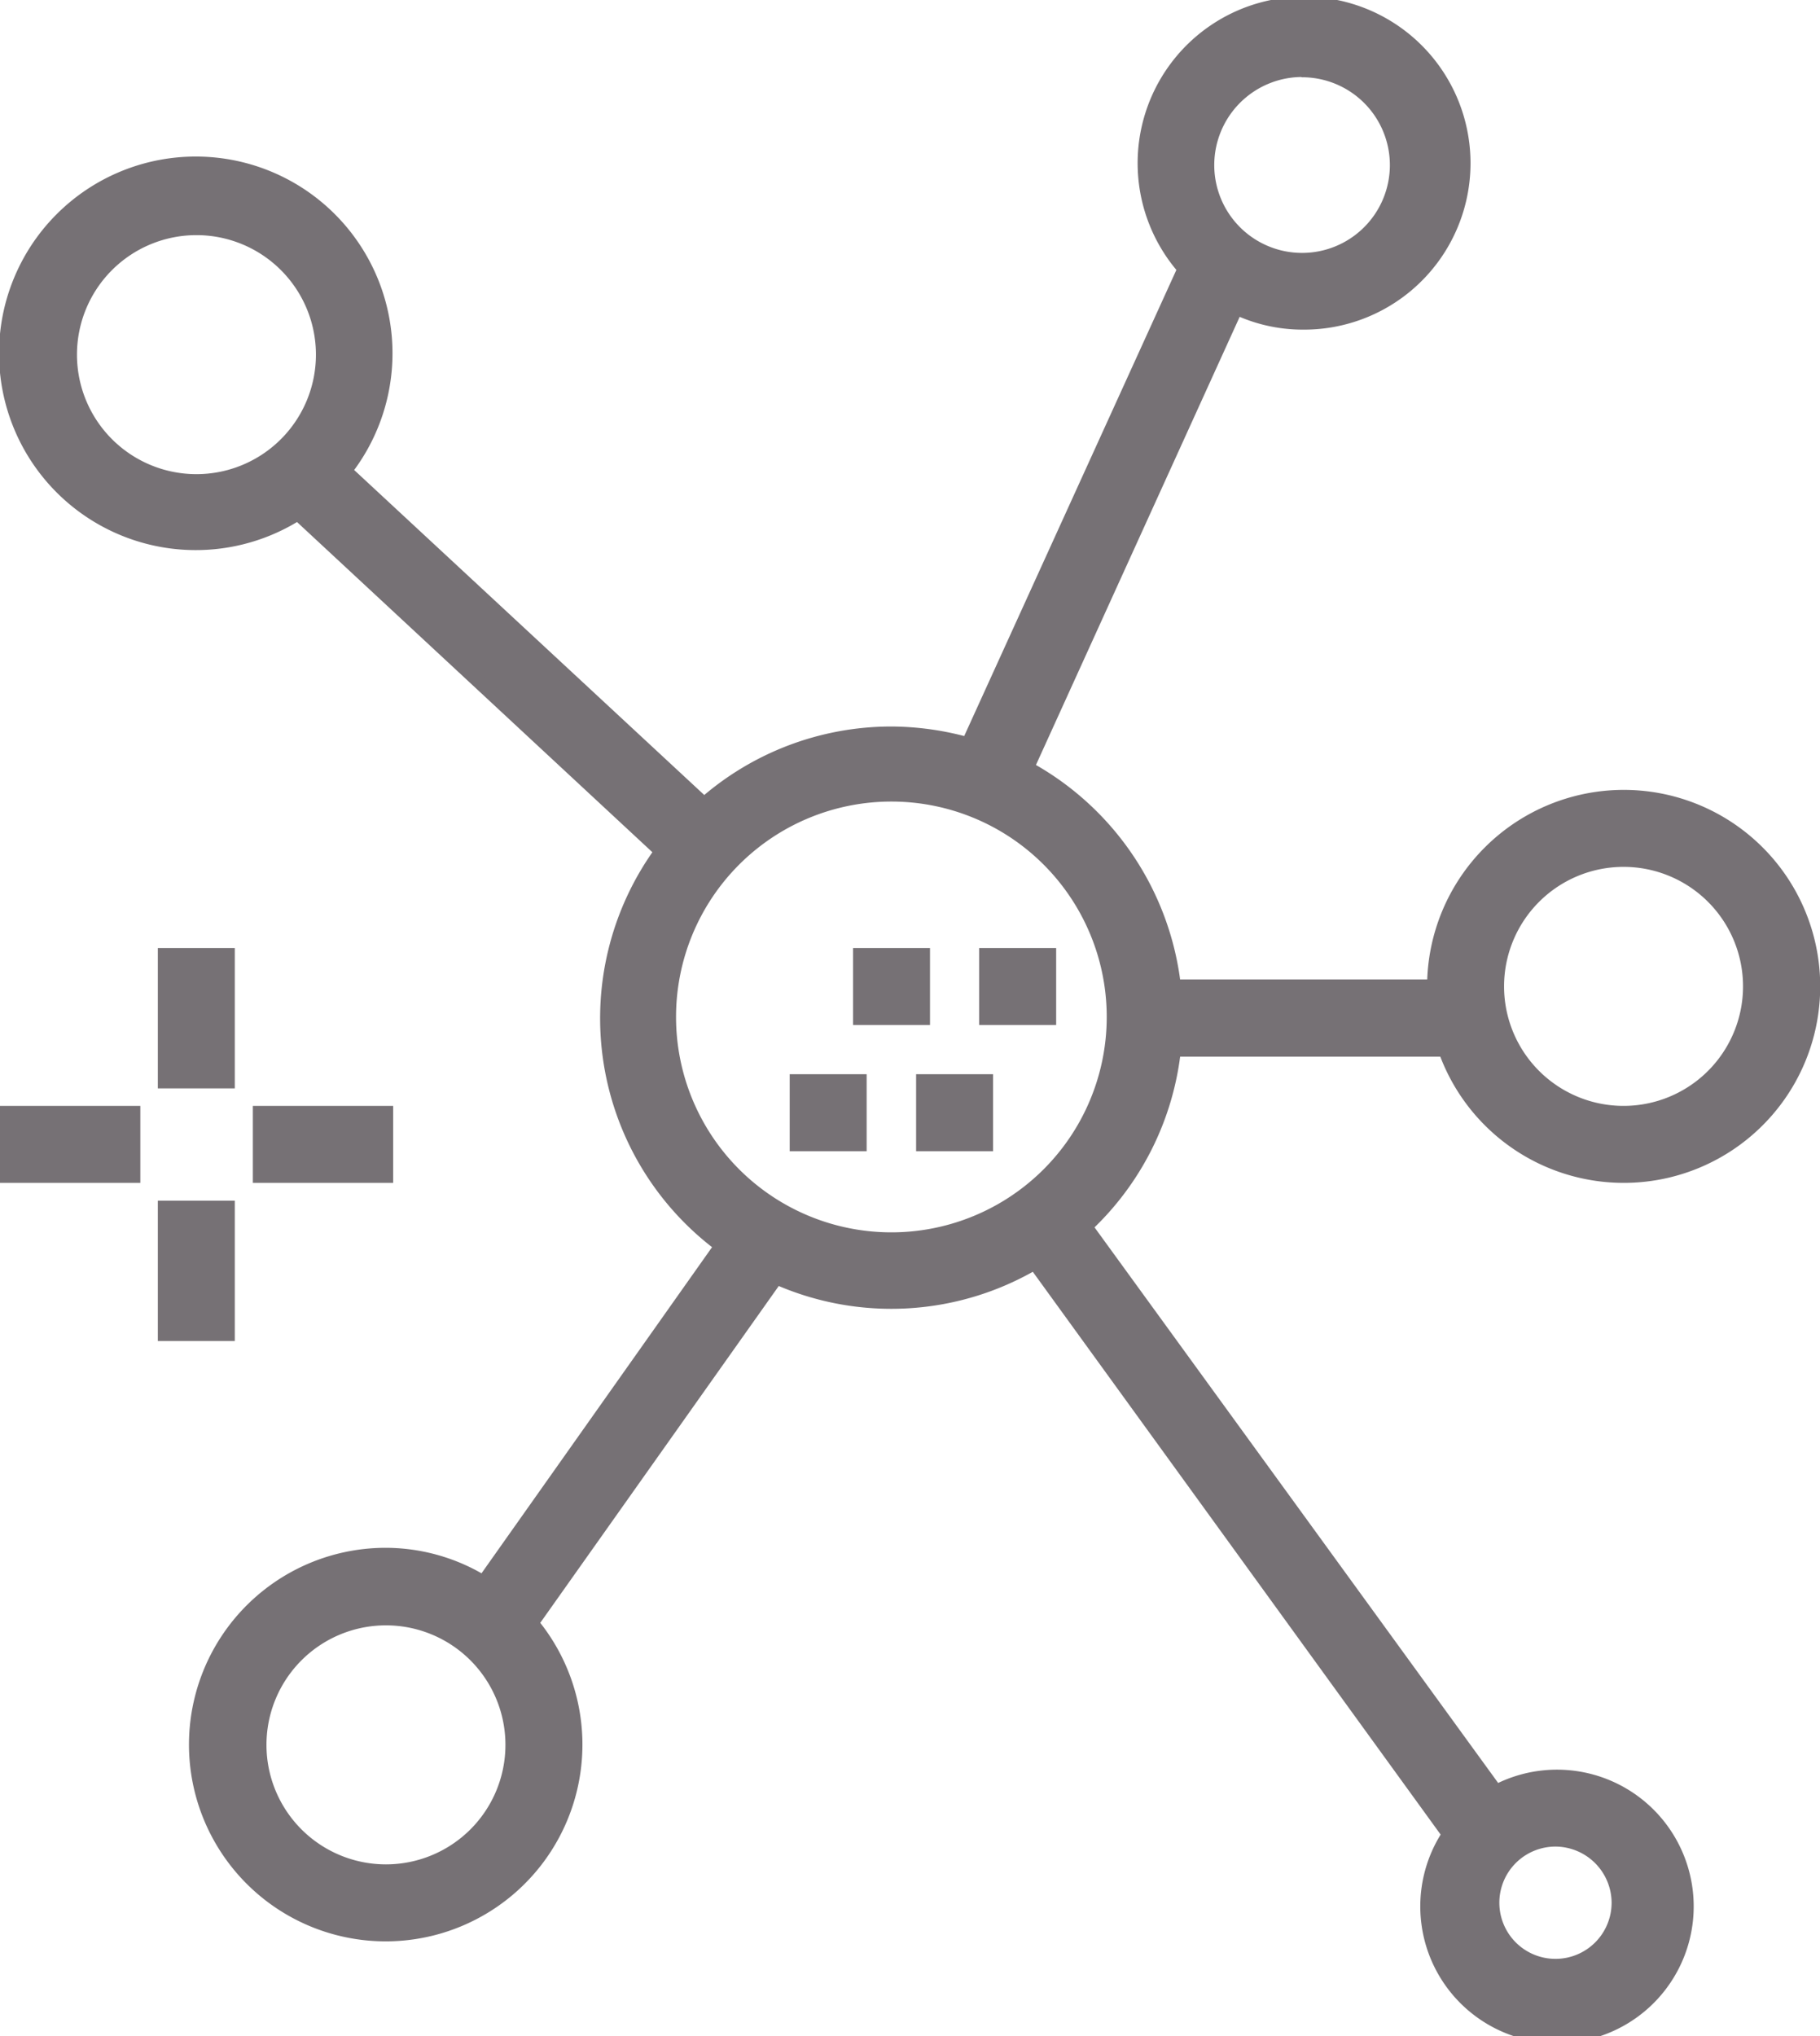 <svg viewBox="0 0 65.5 73.26" xmlns="http://www.w3.org/2000/svg"><g fill="#767175" stroke="#767175" stroke-miterlimit="10" stroke-width=".5"><path d="m59.18 40.91a4.55 4.55 0 1 1 4.55-4.55 4.55 4.55 0 0 1 -4.55 4.55zm-26.35 4.55a8 8 0 1 1 8-8 8 8 0 0 1 -8 8zm-29.56-31.83a4.55 4.55 0 1 1 4.55 4.55 4.55 4.55 0 0 1 -4.55-4.55zm55.73 55.7a2.27 2.27 0 1 1 -2.27-2.27 2.28 2.28 0 0 1 2.27 2.27zm-44.36-1.13a4.55 4.55 0 1 1 4.55-4.55 4.55 4.55 0 0 1 -4.55 4.55zm33-64.8a3.41 3.41 0 1 1 -3.44 3.4 3.42 3.42 0 0 1 3.41-3.41zm11.54 26.14a6.83 6.83 0 0 0 -6.82 6.82h-9.36a10.26 10.26 0 0 0 -5.29-7.86l7.53-16.56a5.56 5.56 0 0 0 2.38.54 5.74 5.74 0 1 0 -4.24-1.94l-7.79 17.11a10.34 10.34 0 0 0 -2.76-.39 10.18 10.18 0 0 0 -6.74 2.55l-12.93-12a6.83 6.83 0 1 0 -1.69 1.53l13.09 12.16a10.18 10.18 0 0 0 2.16 14.19l-8.57 12.12a6.74 6.74 0 0 0 -3.51-1 6.83 6.83 0 1 0 5.24 2.46l8.81-12.44a10.15 10.15 0 0 0 9.3-.53l14.91 20.57a4.67 4.67 0 1 0 1.69-1.53l-14.78-20.34a10.19 10.19 0 0 0 3.19-6.36h9.76a6.82 6.82 0 1 0 6.42-9.1z" transform="translate(-.75 -.87)"/><path d="m.25 40.04h4.55v2.27h-4.55z"/><path d="m9.35 40.04h4.55v2.27h-4.55z"/><path d="m5.93 34.36h2.27v4.55h-2.27z"/><path d="m5.93 43.45h2.27v4.55h-2.27z"/><path d="m33.22 38.9h2.27v2.27h-2.27z"/><path d="m28.67 38.9h2.27v2.27h-2.27z"/><path d="m30.95 34.36h2.27v2.27h-2.27z"/><path d="m35.49 34.36h2.27v2.27h-2.27z"/></g></svg>